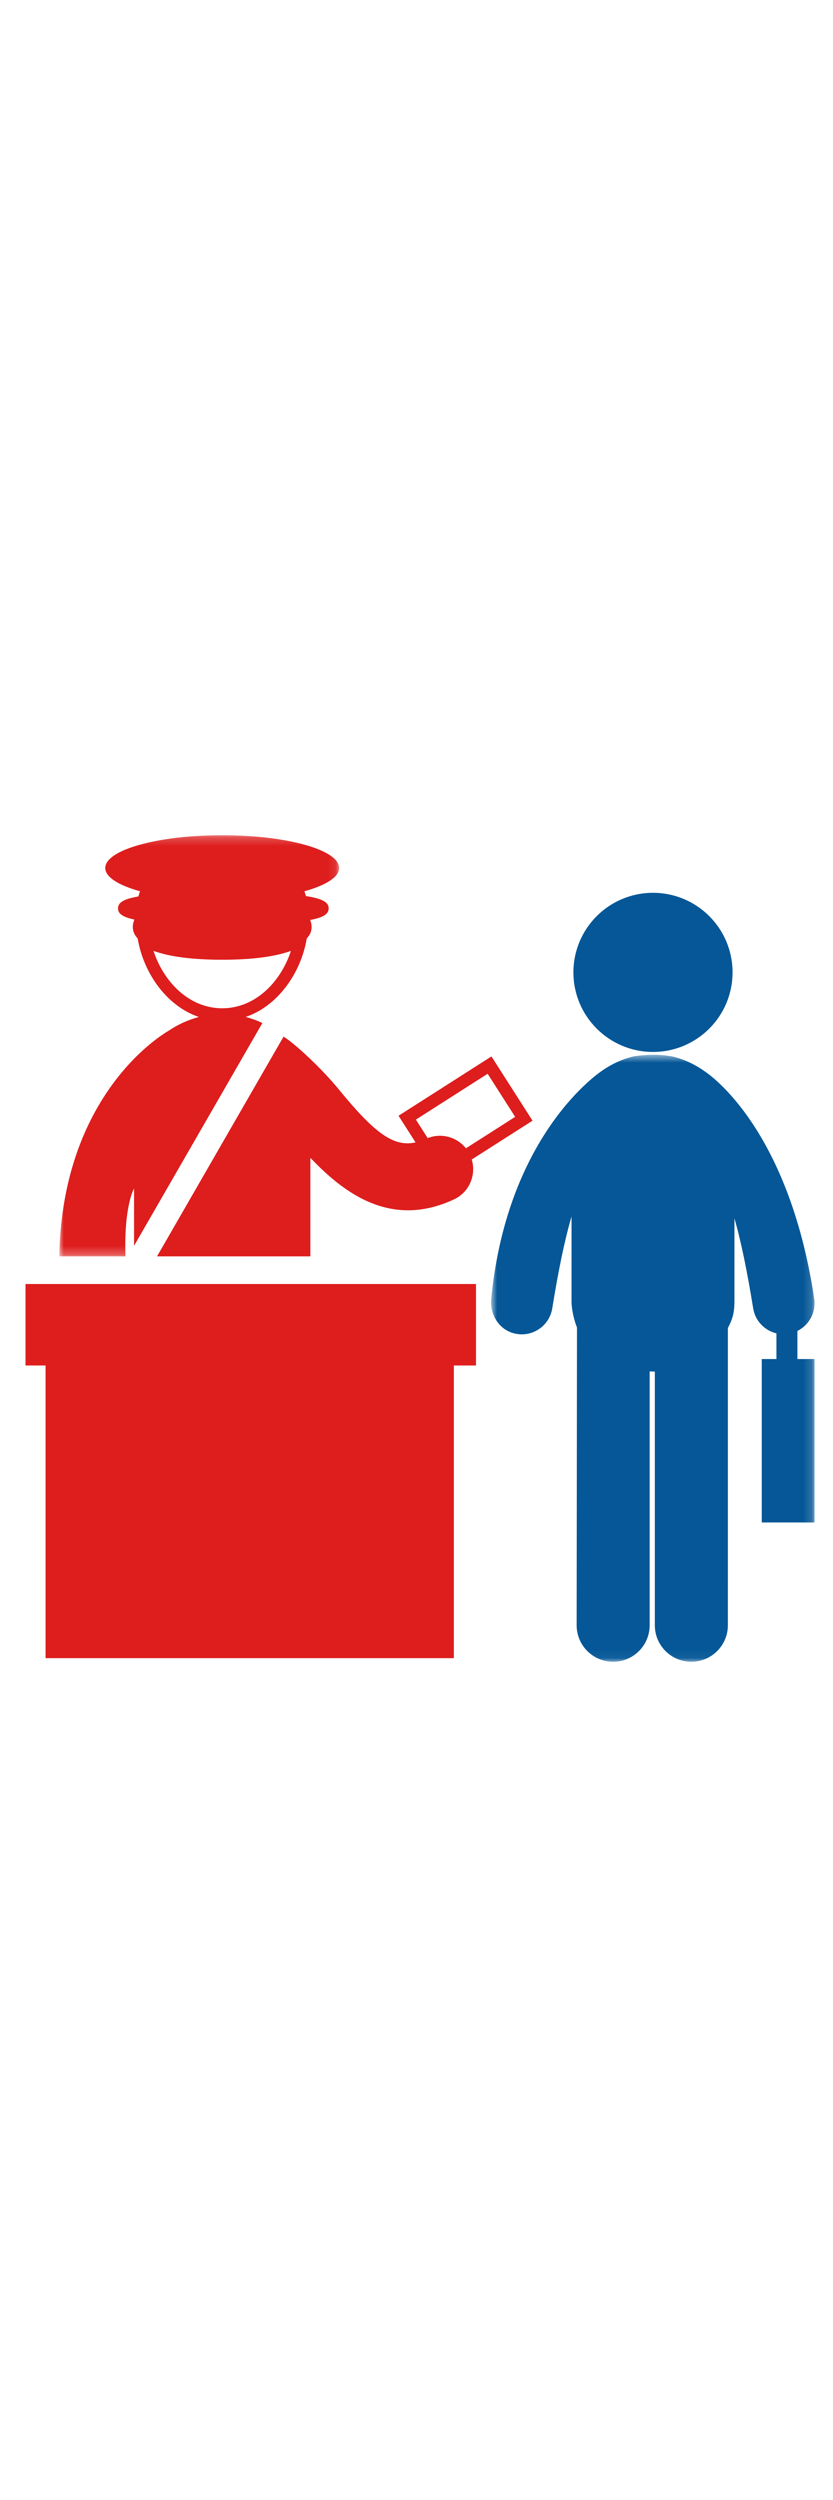 <?xml version="1.0" encoding="UTF-8"?>
<svg width="98px" height="294px" viewBox="0 0 98 294" version="1.1" xmlns="http://www.w3.org/2000/svg" xmlns:xlink="http://www.w3.org/1999/xlink">
    <!-- Generator: Sketch 61.2 (89653) - https://sketch.com -->
    <title>Carinska tarifa 294</title>
    <desc>Created with Sketch.</desc>
    <defs>
        <polygon id="path-1" points="0.786 0.564 38.841 0.564 38.841 71.944 0.786 71.944"></polygon>
        <polygon id="path-3" points="0.975 0.22 33.901 0.22 33.901 49.749 0.975 49.749"></polygon>
    </defs>
    <g id="Carinska-tarifa-294" stroke="none" stroke-width="1" fill="none" fill-rule="evenodd">
        <g id="Group-2-Copy" transform="translate(0, 98)">
            <g id="Group">
                <g id="Group-13-Copy" transform="translate(3, 0)">
                    <polygon id="Fill-1" fill="#DE1D1D" points="0 53 0 62.583 2.36 62.583 2.36 97 50.394 97 50.394 62.583 53 62.583 53 53"></polygon>
                    <g id="Group-12" transform="translate(3, 0)">
                        <path d="M70.824,25.709 C75.993,25.709 80.183,21.518 80.183,16.35 C80.183,11.185 75.993,6.995 70.824,6.995 C65.651,6.995 61.46,11.185 61.46,16.35 C61.46,21.518 65.651,25.709 70.824,25.709" id="Fill-2" fill="#055797"></path>
                        <g id="Group-6" transform="translate(50.988, 25.48)">
                            <mask id="mask-2" fill="white">
                                <use xlink:href="#path-1"></use>
                            </mask>
                            <g id="Clip-5"></g>
                            <path d="M36.824,36.344 L36.824,33.042 C38.204,32.353 39.041,30.835 38.798,29.228 C35.692,8.565 25.892,2.495 25.878,2.484 C24.761,1.684 23.479,1.092 22.168,0.773 C22.168,0.773 21.175,0.564 19.928,0.564 C18.683,0.564 17.573,0.746 17.573,0.746 C17.564,0.749 17.557,0.749 17.549,0.753 C16.258,1.06 14.994,1.63 13.889,2.406 C13.82,2.444 2.733,9.61 0.806,29.228 C0.611,31.223 1.833,33.072 3.813,33.392 C4.011,33.425 4.207,33.44 4.401,33.44 C6.151,33.44 7.692,32.171 7.983,30.386 C8.7,25.947 9.424,22.422 10.251,19.575 L10.251,29.562 C10.251,30.538 10.558,31.803 10.892,32.638 L10.852,67.652 C10.852,70.023 12.776,71.944 15.148,71.944 C17.519,71.944 19.442,70.02 19.442,67.652 L19.44,37.795 C19.61,37.803 19.781,37.816 19.952,37.816 C19.985,37.816 20.019,37.813 20.051,37.812 L20.051,67.652 C20.051,70.02 21.975,71.944 24.347,71.944 C26.72,71.944 28.644,70.02 28.644,67.652 L28.645,32.686 C29.207,31.642 29.417,30.856 29.417,29.562 L29.417,19.8 C30.22,22.609 30.92,26.062 31.622,30.386 C31.863,31.875 32.981,32.991 34.357,33.326 L34.357,36.344 L32.631,36.344 L32.631,55.562 L38.841,55.562 L38.841,36.344 L36.824,36.344" id="Fill-4" fill="#055797" mask="url(#mask-2)"></path>
                        </g>
                        <path d="M56.649,33.793 L51.818,26.236 L40.886,33.213 L42.885,36.344 C40.273,36.942 37.986,35.158 33.874,30.13 C31.881,27.693 28.718,24.74 27.359,23.908 L12.474,49.749 L30.515,49.749 L30.515,38.163 C33.487,41.283 37.262,44.331 41.997,44.331 C43.68,44.331 45.483,43.949 47.413,43.048 C49.206,42.21 50.053,40.194 49.499,38.357 L56.649,33.793 Z M44.317,35.84 L42.929,33.666 L51.369,28.276 L54.606,33.342 L48.813,37.041 C47.757,35.714 45.944,35.202 44.317,35.84 L44.317,35.84 Z" id="Fill-7" fill="#DE1D1D"></path>
                        <g id="Group-11">
                            <mask id="mask-4" fill="white">
                                <use xlink:href="#path-3"></use>
                            </mask>
                            <g id="Clip-10"></g>
                            <path d="M0.975,49.749 L8.761,49.749 C8.569,43.788 9.77,41.767 9.77,41.767 L9.77,48.512 L24.869,22.308 C24.233,22.005 23.57,21.772 22.904,21.593 C26.731,20.289 29.418,16.383 30.09,12.359 C30.795,11.626 30.74,10.824 30.494,10.19 C32.061,9.892 32.667,9.484 32.667,8.826 C32.667,8.101 31.935,7.683 29.99,7.375 L29.817,6.813 C32.338,6.112 33.901,5.145 33.901,4.075 C33.901,1.947 27.74,0.22 20.142,0.22 C12.545,0.22 6.383,1.947 6.383,4.075 C6.383,5.145 7.945,6.112 10.466,6.813 L10.28,7.422 C8.548,7.725 7.884,8.137 7.884,8.826 C7.884,9.45 8.427,9.847 9.811,10.141 C9.55,10.781 9.473,11.607 10.195,12.359 C10.868,16.388 13.561,20.297 17.394,21.596 C16.181,21.923 14.995,22.445 13.935,23.152 C10.16,25.39 1.269,33.251 0.975,49.749 M12.059,13.825 C14.005,14.525 16.669,14.865 20.143,14.865 C23.616,14.865 26.28,14.525 28.226,13.826 C27.037,17.462 24.045,20.574 20.143,20.574 C16.24,20.574 13.248,17.462 12.059,13.825" id="Fill-9" fill="#DE1D1D" mask="url(#mask-4)"></path>
                        </g>
                    </g>
                </g>
                <rect id="Rectangle-Copy-6" x="0" y="0" width="98" height="98"></rect>
            </g>
            <rect id="Rectangle-Copy-4" x="0" y="0" width="98" height="98"></rect>
        </g>
    </g>
</svg>